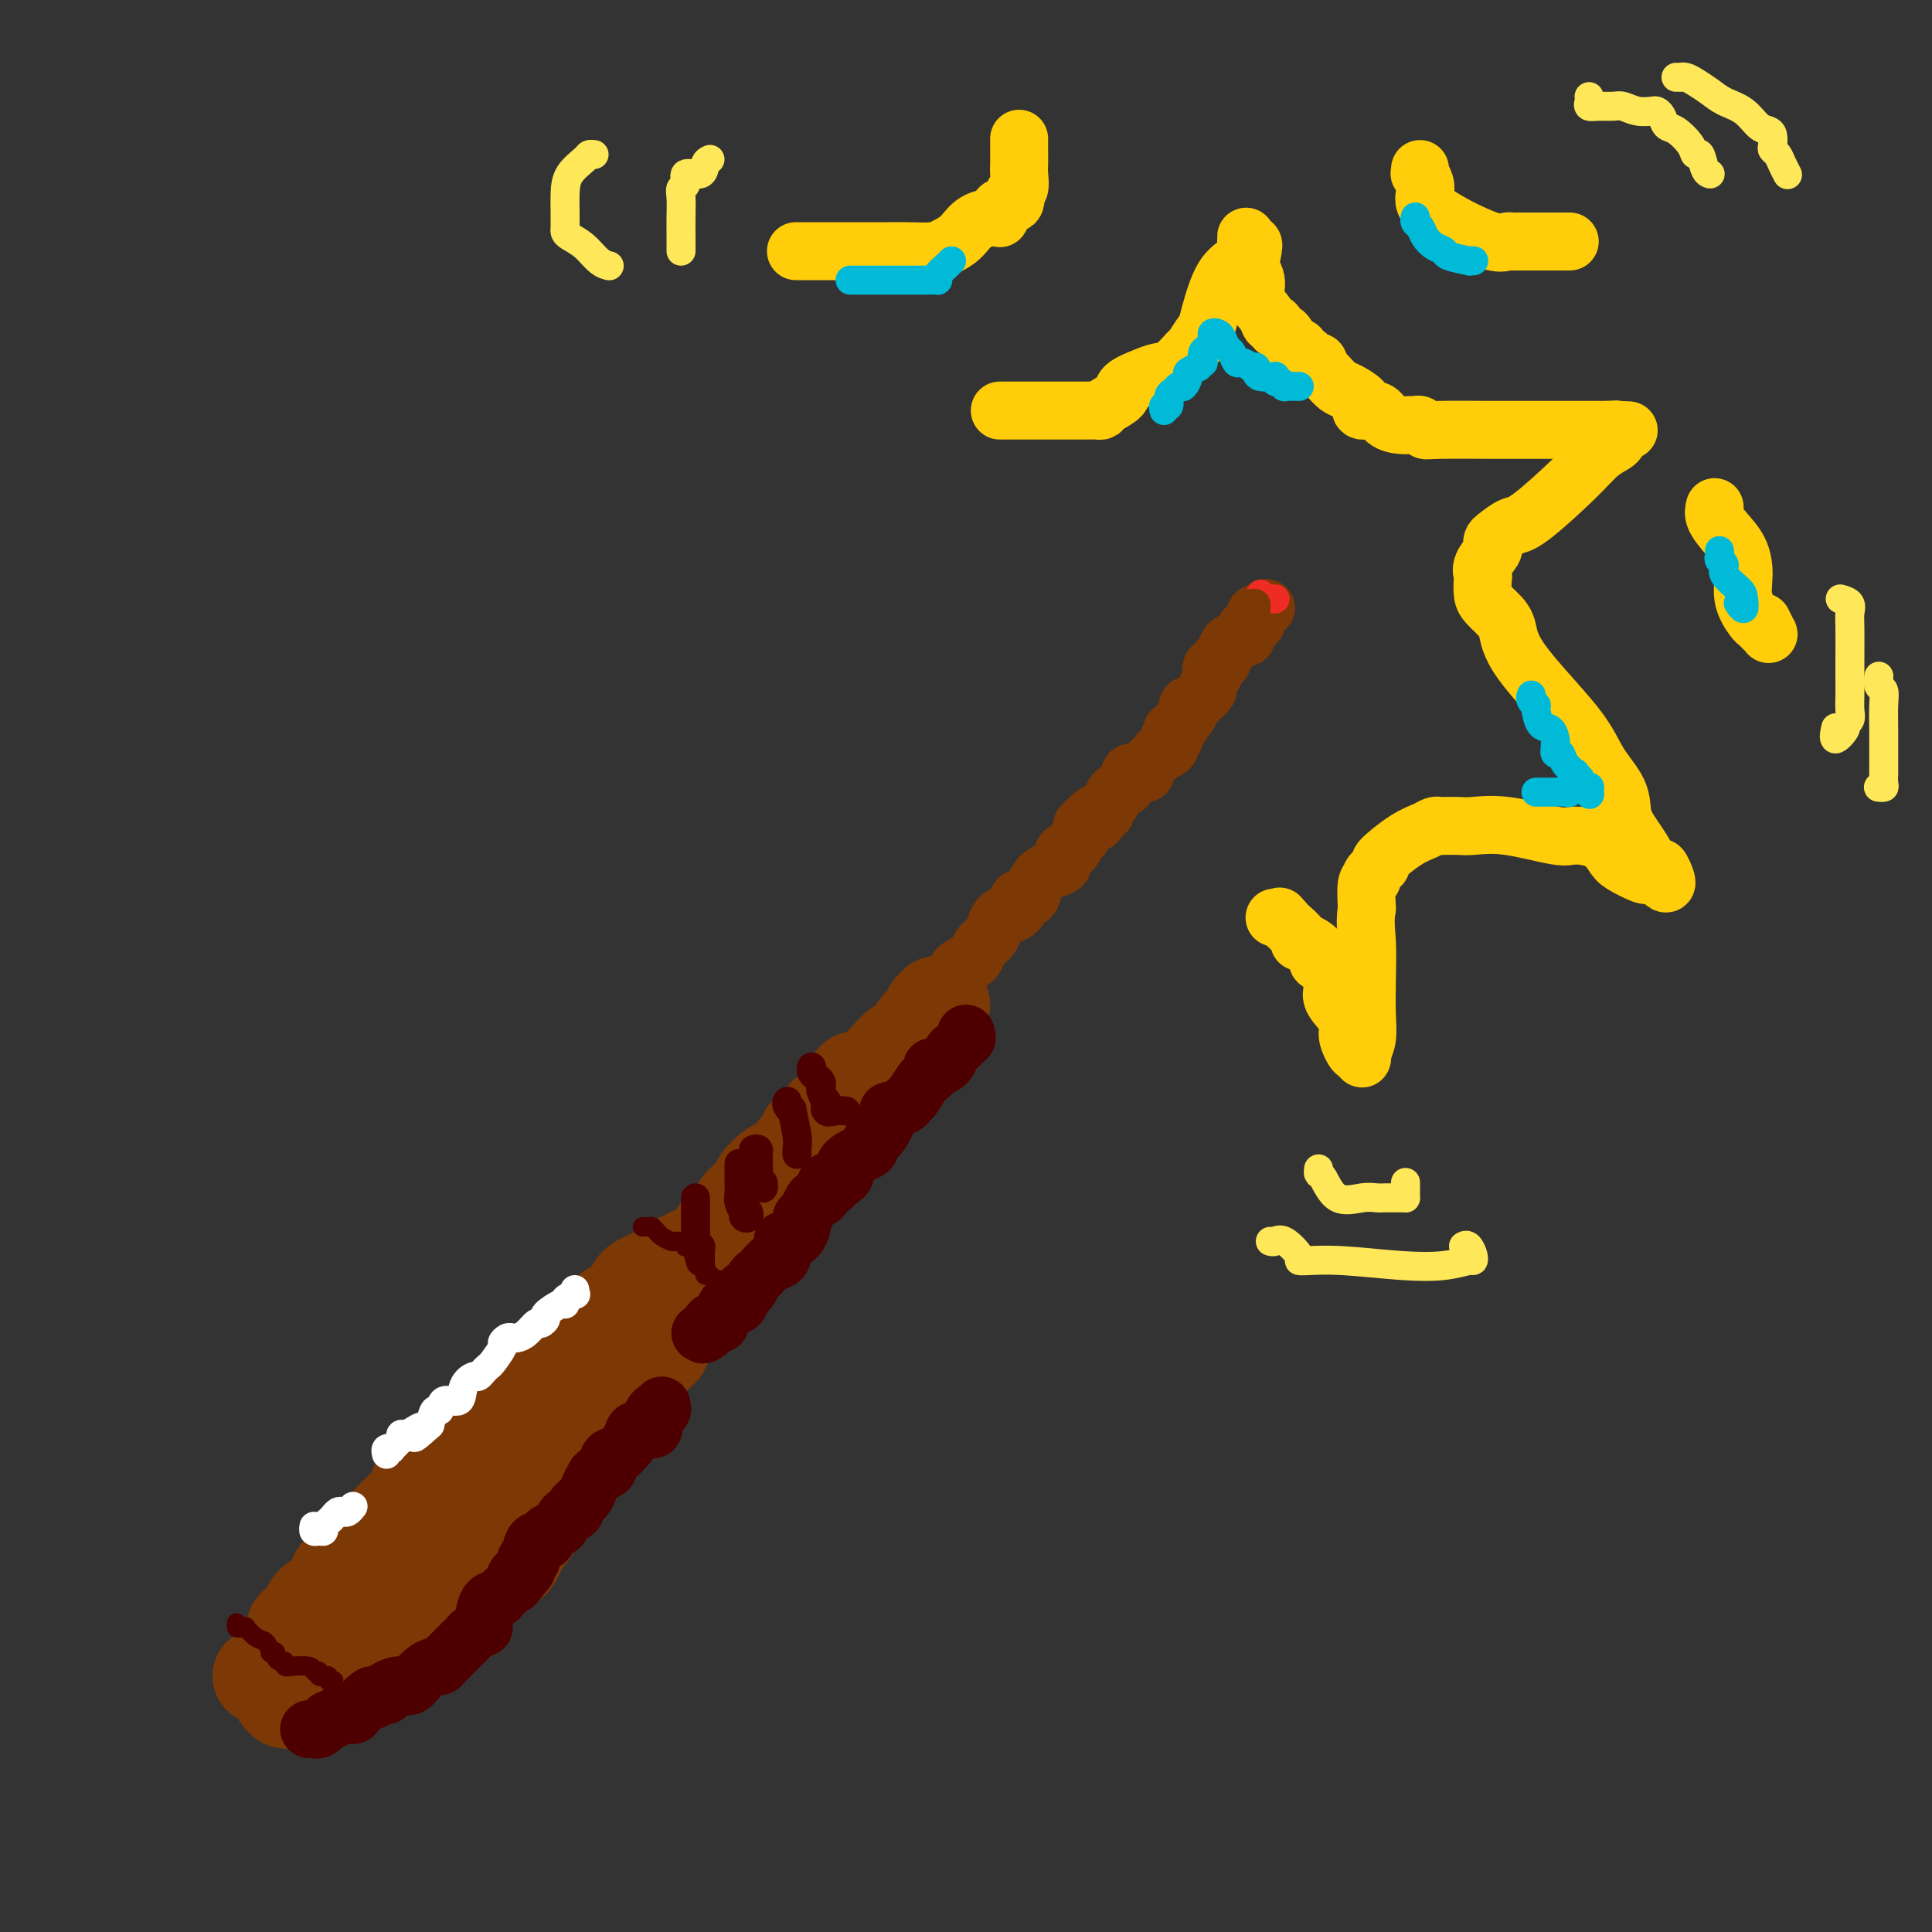 <svg viewBox='0 0 400 400' version='1.1' xmlns='http://www.w3.org/2000/svg' xmlns:xlink='http://www.w3.org/1999/xlink'><rect x="0" y="0" width="400" height="400" fill="#333333" stroke="none"/><g fill='none' stroke='rgb(124,56,5)' stroke-width='20' stroke-linecap='round' stroke-linejoin='round'><path d='M54,347c0.450,0.007 0.899,0.015 1,0c0.101,-0.015 -0.148,-0.052 0,0c0.148,0.052 0.693,0.192 1,0c0.307,-0.192 0.375,-0.718 1,-1c0.625,-0.282 1.806,-0.320 3,-1c1.194,-0.680 2.403,-2.001 3,-3c0.597,-0.999 0.584,-1.675 1,-2c0.416,-0.325 1.260,-0.299 2,-1c0.740,-0.701 1.374,-2.128 2,-3c0.626,-0.872 1.243,-1.190 2,-2c0.757,-0.810 1.654,-2.113 3,-3c1.346,-0.887 3.139,-1.356 4,-2c0.861,-0.644 0.788,-1.461 1,-2c0.212,-0.539 0.709,-0.800 1,-1c0.291,-0.200 0.378,-0.340 1,-1c0.622,-0.660 1.780,-1.840 2,-2c0.220,-0.160 -0.498,0.702 0,0c0.498,-0.702 2.213,-2.967 3,-4c0.787,-1.033 0.644,-0.836 1,-1c0.356,-0.164 1.209,-0.691 2,-1c0.791,-0.309 1.521,-0.401 2,-1c0.479,-0.599 0.706,-1.705 1,-2c0.294,-0.295 0.654,0.220 1,0c0.346,-0.220 0.677,-1.176 1,-2c0.323,-0.824 0.636,-1.516 1,-2c0.364,-0.484 0.778,-0.758 1,-1c0.222,-0.242 0.252,-0.450 1,-1c0.748,-0.550 2.214,-1.443 3,-2c0.786,-0.557 0.893,-0.779 1,-1'/><path d='M100,305c6.303,-6.518 2.059,-2.813 1,-2c-1.059,0.813 1.065,-1.267 2,-2c0.935,-0.733 0.680,-0.118 1,-1c0.320,-0.882 1.215,-3.259 2,-4c0.785,-0.741 1.461,0.156 2,0c0.539,-0.156 0.941,-1.366 1,-2c0.059,-0.634 -0.224,-0.694 0,-1c0.224,-0.306 0.957,-0.859 1,-1c0.043,-0.141 -0.602,0.131 0,0c0.602,-0.131 2.453,-0.665 3,-1c0.547,-0.335 -0.208,-0.469 0,-1c0.208,-0.531 1.381,-1.457 2,-2c0.619,-0.543 0.685,-0.704 1,-1c0.315,-0.296 0.878,-0.727 1,-1c0.122,-0.273 -0.198,-0.388 0,-1c0.198,-0.612 0.914,-1.723 2,-2c1.086,-0.277 2.543,0.279 3,0c0.457,-0.279 -0.085,-1.393 0,-2c0.085,-0.607 0.797,-0.707 1,-1c0.203,-0.293 -0.104,-0.781 0,-1c0.104,-0.219 0.618,-0.170 1,0c0.382,0.170 0.631,0.462 1,0c0.369,-0.462 0.858,-1.679 1,-2c0.142,-0.321 -0.063,0.254 0,0c0.063,-0.254 0.395,-1.338 1,-2c0.605,-0.662 1.485,-0.902 2,-1c0.515,-0.098 0.666,-0.054 1,0c0.334,0.054 0.853,0.118 1,0c0.147,-0.118 -0.076,-0.416 0,-1c0.076,-0.584 0.450,-1.452 1,-2c0.550,-0.548 1.275,-0.774 2,-1'/><path d='M134,270c5.485,-5.809 2.199,-2.832 1,-2c-1.199,0.832 -0.309,-0.482 0,-1c0.309,-0.518 0.037,-0.241 0,0c-0.037,0.241 0.161,0.447 1,0c0.839,-0.447 2.319,-1.546 3,-2c0.681,-0.454 0.565,-0.264 1,-1c0.435,-0.736 1.423,-2.397 2,-3c0.577,-0.603 0.743,-0.147 1,0c0.257,0.147 0.605,-0.013 1,0c0.395,0.013 0.838,0.199 1,0c0.162,-0.199 0.044,-0.784 0,-1c-0.044,-0.216 -0.012,-0.062 0,0c0.012,0.062 0.006,0.031 0,0'/><path d='M143,260c-0.316,0.440 -0.631,0.880 -1,1c-0.369,0.120 -0.791,-0.081 -1,0c-0.209,0.081 -0.204,0.444 -1,1c-0.796,0.556 -2.394,1.303 -4,2c-1.606,0.697 -3.222,1.342 -4,2c-0.778,0.658 -0.720,1.330 -1,2c-0.280,0.670 -0.899,1.338 -2,2c-1.101,0.662 -2.684,1.316 -3,2c-0.316,0.684 0.635,1.397 0,2c-0.635,0.603 -2.856,1.097 -4,2c-1.144,0.903 -1.209,2.216 -2,3c-0.791,0.784 -2.306,1.039 -3,1c-0.694,-0.039 -0.565,-0.373 -1,0c-0.435,0.373 -1.433,1.454 -2,2c-0.567,0.546 -0.704,0.557 -1,1c-0.296,0.443 -0.751,1.319 -1,2c-0.249,0.681 -0.291,1.168 -1,2c-0.709,0.832 -2.086,2.009 -3,3c-0.914,0.991 -1.364,1.794 -2,2c-0.636,0.206 -1.459,-0.187 -2,0c-0.541,0.187 -0.800,0.954 -1,1c-0.200,0.046 -0.343,-0.628 -1,0c-0.657,0.628 -1.829,2.556 -2,3c-0.171,0.444 0.661,-0.598 0,0c-0.661,0.598 -2.813,2.837 -4,4c-1.187,1.163 -1.408,1.250 -2,2c-0.592,0.750 -1.557,2.162 -2,3c-0.443,0.838 -0.366,1.101 -1,1c-0.634,-0.101 -1.978,-0.566 -3,0c-1.022,0.566 -1.720,2.162 -2,3c-0.280,0.838 -0.140,0.919 0,1'/><path d='M86,310c-7.760,7.449 -4.161,4.072 -3,3c1.161,-1.072 -0.117,0.161 -1,1c-0.883,0.839 -1.371,1.283 -2,2c-0.629,0.717 -1.397,1.705 -2,2c-0.603,0.295 -1.039,-0.105 -1,0c0.039,0.105 0.553,0.715 0,1c-0.553,0.285 -2.172,0.247 -3,1c-0.828,0.753 -0.865,2.299 -1,3c-0.135,0.701 -0.368,0.559 -1,1c-0.632,0.441 -1.664,1.465 -2,2c-0.336,0.535 0.025,0.580 0,1c-0.025,0.420 -0.437,1.217 -1,2c-0.563,0.783 -1.277,1.554 -2,2c-0.723,0.446 -1.455,0.566 -2,1c-0.545,0.434 -0.902,1.182 -1,2c-0.098,0.818 0.065,1.707 0,2c-0.065,0.293 -0.356,-0.011 -1,0c-0.644,0.011 -1.640,0.335 -2,1c-0.360,0.665 -0.082,1.670 0,2c0.082,0.330 -0.030,-0.014 0,0c0.030,0.014 0.204,0.386 0,1c-0.204,0.614 -0.786,1.471 -1,2c-0.214,0.529 -0.060,0.731 0,1c0.060,0.269 0.026,0.605 0,1c-0.026,0.395 -0.046,0.849 0,1c0.046,0.151 0.157,-0.001 0,0c-0.157,0.001 -0.581,0.154 -1,1c-0.419,0.846 -0.834,2.385 -1,3c-0.166,0.615 -0.083,0.308 0,0'/><path d='M58,349c-0.468,1.807 -0.139,0.326 0,0c0.139,-0.326 0.087,0.503 0,1c-0.087,0.497 -0.208,0.663 0,1c0.208,0.337 0.744,0.845 1,1c0.256,0.155 0.230,-0.043 1,0c0.770,0.043 2.334,0.328 3,0c0.666,-0.328 0.434,-1.269 1,-2c0.566,-0.731 1.929,-1.250 3,-2c1.071,-0.750 1.851,-1.729 2,-2c0.149,-0.271 -0.332,0.167 1,-1c1.332,-1.167 4.476,-3.937 7,-5c2.524,-1.063 4.427,-0.417 6,-1c1.573,-0.583 2.816,-2.393 4,-3c1.184,-0.607 2.307,-0.009 3,0c0.693,0.009 0.955,-0.571 1,-1c0.045,-0.429 -0.125,-0.708 0,-1c0.125,-0.292 0.547,-0.598 1,-1c0.453,-0.402 0.937,-0.901 2,-2c1.063,-1.099 2.704,-2.799 4,-4c1.296,-1.201 2.248,-1.902 3,-2c0.752,-0.098 1.305,0.407 2,0c0.695,-0.407 1.533,-1.725 2,-2c0.467,-0.275 0.562,0.493 1,0c0.438,-0.493 1.219,-2.246 2,-4'/><path d='M108,319c3.056,-3.072 1.695,-2.251 1,-2c-0.695,0.251 -0.725,-0.067 0,-1c0.725,-0.933 2.203,-2.480 3,-3c0.797,-0.520 0.912,-0.013 1,0c0.088,0.013 0.149,-0.467 0,-1c-0.149,-0.533 -0.510,-1.118 0,-2c0.510,-0.882 1.890,-2.060 3,-3c1.110,-0.940 1.951,-1.640 3,-3c1.049,-1.360 2.306,-3.379 3,-4c0.694,-0.621 0.823,0.155 1,0c0.177,-0.155 0.400,-1.240 1,-2c0.600,-0.760 1.576,-1.195 2,-2c0.424,-0.805 0.296,-1.981 1,-3c0.704,-1.019 2.241,-1.882 3,-3c0.759,-1.118 0.741,-2.491 1,-3c0.259,-0.509 0.794,-0.154 1,0c0.206,0.154 0.082,0.105 0,0c-0.082,-0.105 -0.123,-0.267 0,-1c0.123,-0.733 0.410,-2.037 1,-3c0.590,-0.963 1.483,-1.587 2,-2c0.517,-0.413 0.659,-0.617 1,-1c0.341,-0.383 0.880,-0.946 1,-1c0.120,-0.054 -0.179,0.402 0,0c0.179,-0.402 0.836,-1.663 1,-2c0.164,-0.337 -0.166,0.249 0,0c0.166,-0.249 0.828,-1.335 1,-2c0.172,-0.665 -0.146,-0.910 0,-1c0.146,-0.090 0.756,-0.026 1,0c0.244,0.026 0.122,0.013 0,0'/><path d='M149,257c0.017,0.207 0.033,0.414 0,0c-0.033,-0.414 -0.117,-1.449 0,-2c0.117,-0.551 0.433,-0.619 1,-1c0.567,-0.381 1.384,-1.077 2,-2c0.616,-0.923 1.031,-2.075 2,-3c0.969,-0.925 2.492,-1.623 3,-2c0.508,-0.377 0.002,-0.433 0,-1c-0.002,-0.567 0.500,-1.643 1,-2c0.500,-0.357 1.000,0.007 1,0c0.000,-0.007 -0.498,-0.383 0,-1c0.498,-0.617 1.993,-1.473 3,-2c1.007,-0.527 1.527,-0.723 2,-1c0.473,-0.277 0.898,-0.633 1,-1c0.102,-0.367 -0.119,-0.745 0,-1c0.119,-0.255 0.577,-0.388 1,-1c0.423,-0.612 0.810,-1.704 1,-2c0.190,-0.296 0.184,0.205 1,0c0.816,-0.205 2.456,-1.116 3,-2c0.544,-0.884 -0.008,-1.742 0,-2c0.008,-0.258 0.577,0.085 1,0c0.423,-0.085 0.702,-0.596 1,-1c0.298,-0.404 0.616,-0.699 1,-1c0.384,-0.301 0.835,-0.606 1,-1c0.165,-0.394 0.044,-0.875 0,-1c-0.044,-0.125 -0.013,0.107 0,0c0.013,-0.107 0.006,-0.554 0,-1'/><path d='M175,226c3.990,-4.808 0.965,-1.329 0,0c-0.965,1.329 0.131,0.506 1,0c0.869,-0.506 1.511,-0.696 3,-2c1.489,-1.304 3.824,-3.723 5,-5c1.176,-1.277 1.195,-1.413 2,-2c0.805,-0.587 2.398,-1.624 3,-2c0.602,-0.376 0.213,-0.089 0,0c-0.213,0.089 -0.249,-0.019 0,0c0.249,0.019 0.784,0.163 1,0c0.216,-0.163 0.113,-0.635 0,-1c-0.113,-0.365 -0.237,-0.622 0,-1c0.237,-0.378 0.834,-0.876 1,-1c0.166,-0.124 -0.100,0.125 0,0c0.100,-0.125 0.567,-0.626 1,-1c0.433,-0.374 0.833,-0.622 1,-1c0.167,-0.378 0.101,-0.886 0,-1c-0.101,-0.114 -0.237,0.166 0,0c0.237,-0.166 0.847,-0.776 1,-1c0.153,-0.224 -0.151,-0.060 0,0c0.151,0.060 0.757,0.017 1,0c0.243,-0.017 0.121,-0.009 0,0'/></g>
<g fill='none' stroke='rgb(124,56,5)' stroke-width='12' stroke-linecap='round' stroke-linejoin='round'><path d='M198,202c-0.059,-0.335 -0.118,-0.671 0,-1c0.118,-0.329 0.414,-0.652 1,-1c0.586,-0.348 1.463,-0.719 2,-1c0.537,-0.281 0.735,-0.470 1,-1c0.265,-0.530 0.596,-1.402 1,-2c0.404,-0.598 0.881,-0.923 1,-1c0.119,-0.077 -0.119,0.095 0,0c0.119,-0.095 0.595,-0.455 1,-1c0.405,-0.545 0.739,-1.273 1,-2c0.261,-0.727 0.449,-1.451 1,-2c0.551,-0.549 1.466,-0.922 2,-1c0.534,-0.078 0.686,0.138 1,0c0.314,-0.138 0.791,-0.631 1,-1c0.209,-0.369 0.150,-0.613 0,-1c-0.150,-0.387 -0.392,-0.916 0,-1c0.392,-0.084 1.417,0.275 2,0c0.583,-0.275 0.724,-1.186 1,-2c0.276,-0.814 0.686,-1.531 1,-2c0.314,-0.469 0.532,-0.690 1,-1c0.468,-0.310 1.186,-0.708 2,-1c0.814,-0.292 1.723,-0.477 2,-1c0.277,-0.523 -0.080,-1.384 0,-2c0.080,-0.616 0.596,-0.987 1,-1c0.404,-0.013 0.697,0.331 1,0c0.303,-0.331 0.617,-1.336 1,-2c0.383,-0.664 0.834,-0.986 1,-1c0.166,-0.014 0.047,0.282 0,0c-0.047,-0.282 -0.024,-1.141 0,-2'/><path d='M224,171c4.658,-4.975 3.305,-1.912 3,-1c-0.305,0.912 0.440,-0.328 1,-1c0.560,-0.672 0.936,-0.775 1,-1c0.064,-0.225 -0.185,-0.571 0,-1c0.185,-0.429 0.805,-0.941 1,-1c0.195,-0.059 -0.035,0.335 0,0c0.035,-0.335 0.335,-1.400 1,-2c0.665,-0.600 1.697,-0.735 2,-1c0.303,-0.265 -0.121,-0.660 0,-1c0.121,-0.340 0.789,-0.626 1,-1c0.211,-0.374 -0.035,-0.836 0,-1c0.035,-0.164 0.351,-0.032 1,0c0.649,0.032 1.632,-0.038 2,0c0.368,0.038 0.121,0.183 0,0c-0.121,-0.183 -0.116,-0.693 0,-1c0.116,-0.307 0.343,-0.411 1,-1c0.657,-0.589 1.744,-1.664 2,-2c0.256,-0.336 -0.320,0.068 0,0c0.320,-0.068 1.536,-0.610 2,-1c0.464,-0.390 0.176,-0.630 0,-1c-0.176,-0.370 -0.240,-0.869 0,-1c0.240,-0.131 0.783,0.105 1,0c0.217,-0.105 0.109,-0.553 0,-1'/><path d='M243,152c2.937,-3.164 0.780,-1.572 0,-1c-0.780,0.572 -0.184,0.126 0,0c0.184,-0.126 -0.043,0.068 0,0c0.043,-0.068 0.355,-0.396 1,-1c0.645,-0.604 1.622,-1.482 2,-2c0.378,-0.518 0.155,-0.677 0,-1c-0.155,-0.323 -0.244,-0.812 0,-1c0.244,-0.188 0.821,-0.077 1,0c0.179,0.077 -0.039,0.118 0,0c0.039,-0.118 0.336,-0.396 1,-1c0.664,-0.604 1.694,-1.535 2,-2c0.306,-0.465 -0.114,-0.465 0,-1c0.114,-0.535 0.761,-1.606 1,-2c0.239,-0.394 0.068,-0.113 0,0c-0.068,0.113 -0.034,0.056 0,0'/><path d='M251,140c1.254,-2.024 0.388,-1.083 0,-1c-0.388,0.083 -0.297,-0.693 0,-1c0.297,-0.307 0.800,-0.145 1,0c0.200,0.145 0.096,0.273 0,0c-0.096,-0.273 -0.183,-0.949 0,-1c0.183,-0.051 0.637,0.522 1,0c0.363,-0.522 0.636,-2.139 1,-3c0.364,-0.861 0.818,-0.967 1,-1c0.182,-0.033 0.091,0.006 0,0c-0.091,-0.006 -0.181,-0.057 0,0c0.181,0.057 0.635,0.223 1,0c0.365,-0.223 0.641,-0.833 1,-1c0.359,-0.167 0.800,0.110 1,0c0.200,-0.110 0.158,-0.608 0,-1c-0.158,-0.392 -0.430,-0.680 0,-1c0.430,-0.320 1.564,-0.673 2,-1c0.436,-0.327 0.173,-0.627 0,-1c-0.173,-0.373 -0.256,-0.818 0,-1c0.256,-0.182 0.852,-0.100 1,0c0.148,0.100 -0.153,0.219 0,0c0.153,-0.219 0.758,-0.777 1,-1c0.242,-0.223 0.121,-0.112 0,0'/></g>
<g fill='none' stroke='rgb(255,205,10)' stroke-width='12' stroke-linecap='round' stroke-linejoin='round'><path d='M207,85c0.345,0.000 0.691,0.000 1,0c0.309,-0.000 0.583,-0.000 1,0c0.417,0.000 0.977,0.001 2,0c1.023,-0.001 2.510,-0.002 5,0c2.490,0.002 5.985,0.009 8,0c2.015,-0.009 2.551,-0.033 3,0c0.449,0.033 0.813,0.121 1,0c0.187,-0.121 0.199,-0.453 1,-1c0.801,-0.547 2.391,-1.310 3,-2c0.609,-0.690 0.237,-1.306 1,-2c0.763,-0.694 2.662,-1.465 4,-2c1.338,-0.535 2.117,-0.834 3,-1c0.883,-0.166 1.870,-0.198 3,-1c1.130,-0.802 2.401,-2.375 3,-3c0.599,-0.625 0.525,-0.303 1,-1c0.475,-0.697 1.500,-2.415 2,-3c0.500,-0.585 0.474,-0.039 1,-2c0.526,-1.961 1.605,-6.430 3,-9c1.395,-2.570 3.106,-3.242 4,-4c0.894,-0.758 0.972,-1.601 1,-2c0.028,-0.399 0.008,-0.354 0,-1c-0.008,-0.646 -0.002,-1.982 0,-2c0.002,-0.018 0.001,1.280 0,2c-0.001,0.720 -0.000,0.860 0,1'/><path d='M258,52c2.478,-3.448 1.174,-0.069 1,2c-0.174,2.069 0.781,2.827 1,4c0.219,1.173 -0.297,2.763 0,4c0.297,1.237 1.407,2.123 2,3c0.593,0.877 0.670,1.744 1,2c0.330,0.256 0.914,-0.099 1,0c0.086,0.099 -0.327,0.654 0,1c0.327,0.346 1.393,0.484 2,1c0.607,0.516 0.754,1.409 1,2c0.246,0.591 0.592,0.879 1,1c0.408,0.121 0.879,0.075 1,0c0.121,-0.075 -0.108,-0.177 0,0c0.108,0.177 0.555,0.635 1,1c0.445,0.365 0.890,0.637 1,1c0.110,0.363 -0.114,0.815 0,1c0.114,0.185 0.567,0.101 1,0c0.433,-0.101 0.847,-0.220 1,0c0.153,0.220 0.044,0.777 0,1c-0.044,0.223 -0.022,0.111 0,0'/><path d='M273,76c2.204,2.362 1.215,1.266 1,1c-0.215,-0.266 0.345,0.297 1,1c0.655,0.703 1.406,1.546 2,2c0.594,0.454 1.032,0.518 2,1c0.968,0.482 2.465,1.381 3,2c0.535,0.619 0.106,0.957 0,1c-0.106,0.043 0.111,-0.209 0,0c-0.111,0.209 -0.548,0.879 0,1c0.548,0.121 2.083,-0.307 3,0c0.917,0.307 1.215,1.349 2,2c0.785,0.651 2.056,0.910 3,1c0.944,0.090 1.561,0.010 2,0c0.439,-0.010 0.700,0.050 1,0c0.300,-0.050 0.639,-0.210 1,0c0.361,0.210 0.744,0.788 1,1c0.256,0.212 0.383,0.057 3,0c2.617,-0.057 7.722,-0.015 11,0c3.278,0.015 4.728,0.004 6,0c1.272,-0.004 2.366,-0.001 3,0c0.634,0.001 0.807,0.000 1,0c0.193,-0.000 0.406,-0.000 1,0c0.594,0.000 1.568,0.000 2,0c0.432,-0.000 0.321,-0.000 1,0c0.679,0.000 2.146,0.000 3,0c0.854,-0.000 1.093,-0.000 2,0c0.907,0.000 2.480,0.000 3,0c0.520,-0.000 -0.014,-0.000 0,0c0.014,0.000 0.575,0.000 1,0c0.425,-0.000 0.712,-0.000 1,0'/><path d='M333,89c7.105,0.167 3.366,0.086 2,0c-1.366,-0.086 -0.360,-0.176 0,0c0.360,0.176 0.076,0.619 0,1c-0.076,0.381 0.058,0.701 0,1c-0.058,0.299 -0.307,0.576 -1,1c-0.693,0.424 -1.828,0.996 -3,2c-1.172,1.004 -2.381,2.440 -5,5c-2.619,2.560 -6.650,6.245 -9,8c-2.350,1.755 -3.020,1.582 -4,2c-0.980,0.418 -2.270,1.428 -3,2c-0.730,0.572 -0.899,0.707 -1,1c-0.101,0.293 -0.132,0.745 0,1c0.132,0.255 0.427,0.313 0,1c-0.427,0.687 -1.576,2.004 -2,3c-0.424,0.996 -0.122,1.670 0,2c0.122,0.330 0.064,0.316 0,1c-0.064,0.684 -0.135,2.065 0,3c0.135,0.935 0.476,1.424 1,2c0.524,0.576 1.230,1.240 2,2c0.770,0.760 1.604,1.616 2,3c0.396,1.384 0.353,3.297 3,7c2.647,3.703 7.983,9.197 11,13c3.017,3.803 3.715,5.915 5,8c1.285,2.085 3.156,4.144 4,6c0.844,1.856 0.659,3.508 1,5c0.341,1.492 1.207,2.825 2,4c0.793,1.175 1.512,2.193 2,3c0.488,0.807 0.744,1.404 1,2'/><path d='M341,178c5.943,8.824 3.800,3.384 3,2c-0.800,-1.384 -0.257,1.289 0,2c0.257,0.711 0.226,-0.540 0,-1c-0.226,-0.460 -0.649,-0.130 -1,0c-0.351,0.130 -0.632,0.058 -1,0c-0.368,-0.058 -0.823,-0.103 -1,0c-0.177,0.103 -0.075,0.353 -1,0c-0.925,-0.353 -2.878,-1.308 -4,-2c-1.122,-0.692 -1.414,-1.121 -2,-2c-0.586,-0.879 -1.466,-2.207 -3,-3c-1.534,-0.793 -3.722,-1.050 -5,-1c-1.278,0.050 -1.645,0.406 -4,0c-2.355,-0.406 -6.697,-1.573 -10,-2c-3.303,-0.427 -5.567,-0.115 -7,0c-1.433,0.115 -2.035,0.034 -3,0c-0.965,-0.034 -2.293,-0.019 -3,0c-0.707,0.019 -0.794,0.044 -1,0c-0.206,-0.044 -0.533,-0.157 -1,0c-0.467,0.157 -1.075,0.585 -2,1c-0.925,0.415 -2.167,0.819 -4,2c-1.833,1.181 -4.257,3.140 -5,4c-0.743,0.860 0.194,0.623 0,1c-0.194,0.377 -1.520,1.369 -2,2c-0.480,0.631 -0.115,0.901 0,1c0.115,0.099 -0.021,0.027 0,0c0.021,-0.027 0.198,-0.007 0,0c-0.198,0.007 -0.771,0.002 -1,1c-0.229,0.998 -0.115,2.999 0,5'/><path d='M283,188c-0.465,2.742 -0.128,4.598 0,7c0.128,2.402 0.049,5.351 0,8c-0.049,2.649 -0.066,4.998 0,7c0.066,2.002 0.215,3.657 0,5c-0.215,1.343 -0.793,2.374 -1,3c-0.207,0.626 -0.044,0.846 0,1c0.044,0.154 -0.031,0.242 0,0c0.031,-0.242 0.169,-0.815 0,-1c-0.169,-0.185 -0.645,0.018 -1,0c-0.355,-0.018 -0.588,-0.258 -1,-1c-0.412,-0.742 -1.003,-1.985 -1,-3c0.003,-1.015 0.601,-1.802 0,-3c-0.601,-1.198 -2.399,-2.809 -3,-4c-0.601,-1.191 -0.004,-1.964 0,-3c0.004,-1.036 -0.585,-2.336 -1,-3c-0.415,-0.664 -0.657,-0.693 -1,-1c-0.343,-0.307 -0.786,-0.891 -1,-1c-0.214,-0.109 -0.199,0.256 0,0c0.199,-0.256 0.583,-1.133 0,-2c-0.583,-0.867 -2.132,-1.725 -3,-2c-0.868,-0.275 -1.056,0.031 -1,0c0.056,-0.031 0.355,-0.400 0,-1c-0.355,-0.600 -1.365,-1.431 -2,-2c-0.635,-0.569 -0.896,-0.877 -1,-1c-0.104,-0.123 -0.052,-0.062 0,0'/><path d='M266,191c-1.558,-1.774 -0.954,-1.207 -1,-1c-0.046,0.207 -0.743,0.056 -1,0c-0.257,-0.056 -0.073,-0.016 0,0c0.073,0.016 0.037,0.008 0,0'/><path d='M165,52c-0.182,0.000 -0.363,0.000 0,0c0.363,-0.000 1.271,-0.000 3,0c1.729,0.000 4.280,0.001 7,0c2.720,-0.001 5.610,-0.003 7,0c1.390,0.003 1.282,0.010 2,0c0.718,-0.010 2.263,-0.037 4,0c1.737,0.037 3.667,0.139 5,0c1.333,-0.139 2.071,-0.519 3,-1c0.929,-0.481 2.050,-1.064 3,-2c0.950,-0.936 1.730,-2.224 3,-3c1.270,-0.776 3.029,-1.038 4,-1c0.971,0.038 1.154,0.377 1,0c-0.154,-0.377 -0.644,-1.470 0,-2c0.644,-0.530 2.421,-0.499 3,-1c0.579,-0.501 -0.041,-1.536 0,-2c0.041,-0.464 0.743,-0.356 1,-1c0.257,-0.644 0.069,-2.039 0,-3c-0.069,-0.961 -0.018,-1.487 0,-2c0.018,-0.513 0.005,-1.014 0,-2c-0.005,-0.986 -0.001,-2.458 0,-3c0.001,-0.542 0.000,-0.155 0,0c-0.000,0.155 -0.000,0.077 0,0'/><path d='M294,35c0.030,0.471 0.059,0.941 0,1c-0.059,0.059 -0.208,-0.294 0,0c0.208,0.294 0.772,1.236 1,2c0.228,0.764 0.119,1.351 0,2c-0.119,0.649 -0.250,1.361 0,2c0.250,0.639 0.879,1.204 2,2c1.121,0.796 2.735,1.821 5,3c2.265,1.179 5.183,2.512 7,3c1.817,0.488 2.533,0.131 3,0c0.467,-0.131 0.685,-0.035 1,0c0.315,0.035 0.726,0.009 1,0c0.274,-0.009 0.413,-0.003 1,0c0.587,0.003 1.624,0.001 2,0c0.376,-0.001 0.090,-0.000 1,0c0.910,0.000 3.014,0.000 4,0c0.986,-0.000 0.852,-0.000 1,0c0.148,0.000 0.578,0.000 1,0c0.422,-0.000 0.835,-0.000 1,0c0.165,0.000 0.083,0.000 0,0'/><path d='M355,105c-0.145,0.595 -0.289,1.190 0,2c0.289,0.810 1.012,1.835 2,3c0.988,1.165 2.239,2.469 3,4c0.761,1.531 1.030,3.289 1,5c-0.030,1.711 -0.358,3.376 0,5c0.358,1.624 1.403,3.208 2,4c0.597,0.792 0.745,0.793 1,1c0.255,0.207 0.618,0.619 1,1c0.382,0.381 0.783,0.731 1,1c0.217,0.269 0.251,0.457 0,0c-0.251,-0.457 -0.786,-1.559 -1,-2c-0.214,-0.441 -0.107,-0.220 0,0'/></g>
<g fill='none' stroke='rgb(78,0,0)' stroke-width='12' stroke-linecap='round' stroke-linejoin='round'><path d='M200,214c-0.054,0.479 -0.107,0.958 0,1c0.107,0.042 0.376,-0.353 0,0c-0.376,0.353 -1.397,1.454 -2,2c-0.603,0.546 -0.789,0.538 -1,1c-0.211,0.462 -0.448,1.395 -1,2c-0.552,0.605 -1.419,0.884 -2,1c-0.581,0.116 -0.875,0.070 -1,0c-0.125,-0.070 -0.080,-0.165 0,0c0.080,0.165 0.194,0.589 0,1c-0.194,0.411 -0.697,0.808 -1,1c-0.303,0.192 -0.407,0.180 -1,1c-0.593,0.820 -1.676,2.471 -2,3c-0.324,0.529 0.112,-0.065 0,0c-0.112,0.065 -0.771,0.788 -1,1c-0.229,0.212 -0.029,-0.086 0,0c0.029,0.086 -0.112,0.556 -1,1c-0.888,0.444 -2.524,0.863 -3,1c-0.476,0.137 0.208,-0.009 0,1c-0.208,1.009 -1.308,3.174 -2,4c-0.692,0.826 -0.974,0.315 -1,0c-0.026,-0.315 0.206,-0.432 0,0c-0.206,0.432 -0.849,1.415 -1,2c-0.151,0.585 0.192,0.773 0,1c-0.192,0.227 -0.917,0.494 -2,1c-1.083,0.506 -2.522,1.252 -3,2c-0.478,0.748 0.006,1.500 0,2c-0.006,0.500 -0.503,0.750 -1,1'/><path d='M174,244c-4.715,4.840 -3.501,1.940 -3,1c0.501,-0.940 0.289,0.081 0,1c-0.289,0.919 -0.656,1.738 -1,2c-0.344,0.262 -0.667,-0.032 -1,0c-0.333,0.032 -0.677,0.389 -1,1c-0.323,0.611 -0.624,1.477 -1,2c-0.376,0.523 -0.825,0.705 -1,1c-0.175,0.295 -0.075,0.703 0,1c0.075,0.297 0.126,0.482 0,1c-0.126,0.518 -0.430,1.368 -1,2c-0.570,0.632 -1.406,1.045 -2,1c-0.594,-0.045 -0.946,-0.550 -1,0c-0.054,0.550 0.189,2.154 0,3c-0.189,0.846 -0.810,0.934 -1,1c-0.190,0.066 0.051,0.110 0,0c-0.051,-0.110 -0.395,-0.375 -1,0c-0.605,0.375 -1.472,1.390 -2,2c-0.528,0.610 -0.718,0.816 -1,1c-0.282,0.184 -0.657,0.346 -1,1c-0.343,0.654 -0.655,1.799 -1,2c-0.345,0.201 -0.723,-0.542 -1,0c-0.277,0.542 -0.453,2.370 -1,3c-0.547,0.630 -1.466,0.064 -2,0c-0.534,-0.064 -0.683,0.375 -1,1c-0.317,0.625 -0.803,1.435 -1,2c-0.197,0.565 -0.104,0.883 0,1c0.104,0.117 0.220,0.031 0,0c-0.220,-0.031 -0.777,-0.009 -1,0c-0.223,0.009 -0.111,0.004 0,0'/><path d='M148,274c-4.261,4.597 -1.912,1.088 -1,0c0.912,-1.088 0.388,0.244 0,1c-0.388,0.756 -0.640,0.935 -1,1c-0.360,0.065 -0.828,0.018 -1,0c-0.172,-0.018 -0.049,-0.005 0,0c0.049,0.005 0.025,0.003 0,0'/><path d='M137,291c0.085,0.439 0.169,0.878 0,1c-0.169,0.122 -0.592,-0.073 -1,0c-0.408,0.073 -0.802,0.414 -1,1c-0.198,0.586 -0.199,1.418 0,2c0.199,0.582 0.600,0.915 0,1c-0.600,0.085 -2.201,-0.079 -3,0c-0.799,0.079 -0.797,0.401 -1,1c-0.203,0.599 -0.613,1.474 -1,2c-0.387,0.526 -0.751,0.705 -1,1c-0.249,0.295 -0.381,0.708 -1,1c-0.619,0.292 -1.724,0.462 -2,1c-0.276,0.538 0.278,1.442 0,2c-0.278,0.558 -1.389,0.769 -2,1c-0.611,0.231 -0.722,0.482 -1,1c-0.278,0.518 -0.722,1.304 -1,2c-0.278,0.696 -0.388,1.304 -1,2c-0.612,0.696 -1.726,1.482 -2,2c-0.274,0.518 0.290,0.768 0,1c-0.290,0.232 -1.435,0.444 -2,1c-0.565,0.556 -0.550,1.454 -1,2c-0.450,0.546 -1.364,0.740 -2,1c-0.636,0.260 -0.992,0.585 -1,1c-0.008,0.415 0.334,0.921 0,1c-0.334,0.079 -1.343,-0.267 -2,0c-0.657,0.267 -0.960,1.149 -1,2c-0.040,0.851 0.185,1.671 0,2c-0.185,0.329 -0.781,0.165 -1,0c-0.219,-0.165 -0.063,-0.333 0,0c0.063,0.333 0.031,1.166 0,2'/><path d='M109,325c-4.506,5.511 -1.770,2.290 -1,1c0.770,-1.290 -0.427,-0.647 -1,0c-0.573,0.647 -0.521,1.298 -1,2c-0.479,0.702 -1.488,1.456 -2,2c-0.512,0.544 -0.528,0.877 -1,1c-0.472,0.123 -1.401,0.036 -2,1c-0.599,0.964 -0.867,2.979 -1,4c-0.133,1.021 -0.130,1.047 0,1c0.130,-0.047 0.387,-0.169 0,0c-0.387,0.169 -1.418,0.627 -2,1c-0.582,0.373 -0.715,0.659 -1,1c-0.285,0.341 -0.720,0.735 -1,1c-0.280,0.265 -0.404,0.401 -1,1c-0.596,0.599 -1.665,1.663 -2,2c-0.335,0.337 0.062,-0.051 0,0c-0.062,0.051 -0.584,0.543 -1,1c-0.416,0.457 -0.724,0.879 -1,1c-0.276,0.121 -0.518,-0.060 -1,0c-0.482,0.060 -1.204,0.360 -2,1c-0.796,0.640 -1.666,1.622 -2,2c-0.334,0.378 -0.131,0.154 0,0c0.131,-0.154 0.191,-0.238 0,0c-0.191,0.238 -0.634,0.799 -1,1c-0.366,0.201 -0.657,0.044 -1,0c-0.343,-0.044 -0.740,0.027 -1,0c-0.260,-0.027 -0.385,-0.151 -1,0c-0.615,0.151 -1.722,0.577 -2,1c-0.278,0.423 0.271,0.845 0,1c-0.271,0.155 -1.363,0.044 -2,0c-0.637,-0.044 -0.818,-0.022 -1,0'/><path d='M77,351c-2.179,1.152 -0.625,1.031 0,1c0.625,-0.031 0.322,0.029 0,0c-0.322,-0.029 -0.661,-0.148 -1,0c-0.339,0.148 -0.677,0.561 -1,1c-0.323,0.439 -0.629,0.902 -1,1c-0.371,0.098 -0.806,-0.171 -1,0c-0.194,0.171 -0.146,0.782 0,1c0.146,0.218 0.390,0.043 0,0c-0.390,-0.043 -1.415,0.045 -2,0c-0.585,-0.045 -0.730,-0.223 -1,0c-0.270,0.223 -0.663,0.848 -1,1c-0.337,0.152 -0.616,-0.170 -1,0c-0.384,0.170 -0.872,0.830 -1,1c-0.128,0.170 0.106,-0.151 0,0c-0.106,0.151 -0.550,0.772 -1,1c-0.450,0.228 -0.904,0.061 -1,0c-0.096,-0.061 0.166,-0.016 0,0c-0.166,0.016 -0.762,0.005 -1,0c-0.238,-0.005 -0.119,-0.002 0,0'/></g>
<g fill='none' stroke='rgb(78,0,0)' stroke-width='4' stroke-linecap='round' stroke-linejoin='round'><path d='M49,336c-0.080,0.427 -0.159,0.853 0,1c0.159,0.147 0.557,0.013 1,0c0.443,-0.013 0.932,0.095 1,0c0.068,-0.095 -0.284,-0.393 0,0c0.284,0.393 1.204,1.478 2,2c0.796,0.522 1.466,0.482 2,1c0.534,0.518 0.930,1.593 1,2c0.070,0.407 -0.187,0.147 0,0c0.187,-0.147 0.819,-0.179 1,0c0.181,0.179 -0.090,0.570 0,1c0.090,0.430 0.542,0.900 1,1c0.458,0.100 0.922,-0.170 1,0c0.078,0.170 -0.229,0.782 0,1c0.229,0.218 0.994,0.043 1,0c0.006,-0.043 -0.746,0.045 0,0c0.746,-0.045 2.988,-0.222 4,0c1.012,0.222 0.792,0.844 1,1c0.208,0.156 0.844,-0.155 1,0c0.156,0.155 -0.170,0.777 0,1c0.170,0.223 0.834,0.046 1,0c0.166,-0.046 -0.165,0.040 0,0c0.165,-0.040 0.828,-0.207 1,0c0.172,0.207 -0.146,0.786 0,1c0.146,0.214 0.756,0.061 1,0c0.244,-0.061 0.122,-0.031 0,0'/><path d='M133,254c0.311,0.002 0.623,0.004 1,0c0.377,-0.004 0.821,-0.012 1,0c0.179,0.012 0.093,0.046 0,0c-0.093,-0.046 -0.194,-0.170 0,0c0.194,0.170 0.682,0.634 1,1c0.318,0.366 0.467,0.633 1,1c0.533,0.367 1.449,0.834 2,1c0.551,0.166 0.735,0.031 1,0c0.265,-0.031 0.610,0.041 1,0c0.390,-0.041 0.825,-0.196 1,0c0.175,0.196 0.089,0.743 0,1c-0.089,0.257 -0.181,0.226 0,0c0.181,-0.226 0.636,-0.645 1,0c0.364,0.645 0.637,2.354 1,3c0.363,0.646 0.815,0.228 1,0c0.185,-0.228 0.101,-0.267 0,0c-0.101,0.267 -0.220,0.841 0,1c0.220,0.159 0.780,-0.097 1,0c0.220,0.097 0.101,0.547 0,1c-0.101,0.453 -0.185,0.909 0,1c0.185,0.091 0.637,-0.182 1,0c0.363,0.182 0.636,0.818 1,1c0.364,0.182 0.819,-0.089 1,0c0.181,0.089 0.090,0.539 0,1c-0.090,0.461 -0.178,0.932 0,1c0.178,0.068 0.622,-0.266 1,0c0.378,0.266 0.689,1.133 1,2'/><path d='M151,269c1.400,1.422 0.400,-1.022 0,-2c-0.400,-0.978 -0.200,-0.489 0,0'/></g>
<g fill='none' stroke='rgb(78,0,0)' stroke-width='6' stroke-linecap='round' stroke-linejoin='round'><path d='M144,248c-0.000,0.341 -0.000,0.683 0,1c0.000,0.317 0.000,0.610 0,1c-0.000,0.390 -0.000,0.877 0,1c0.000,0.123 0.000,-0.118 0,0c-0.000,0.118 -0.000,0.596 0,1c0.000,0.404 0.000,0.734 0,1c-0.000,0.266 -0.001,0.467 0,1c0.001,0.533 0.004,1.396 0,2c-0.004,0.604 -0.015,0.948 0,1c0.015,0.052 0.057,-0.189 0,0c-0.057,0.189 -0.211,0.807 0,1c0.211,0.193 0.789,-0.040 1,0c0.211,0.040 0.057,0.351 0,1c-0.057,0.649 -0.015,1.634 0,2c0.015,0.366 0.004,0.112 0,0c-0.004,-0.112 -0.001,-0.082 0,0c0.001,0.082 0.000,0.214 0,0c-0.000,-0.214 -0.000,-0.776 0,-1c0.000,-0.224 0.000,-0.112 0,0'/><path d='M153,241c0.000,-0.096 0.000,-0.191 0,0c-0.000,0.191 -0.001,0.670 0,1c0.001,0.330 0.004,0.513 0,1c-0.004,0.487 -0.015,1.278 0,2c0.015,0.722 0.056,1.374 0,2c-0.056,0.626 -0.207,1.226 0,2c0.207,0.774 0.774,1.720 1,2c0.226,0.280 0.113,-0.107 0,0c-0.113,0.107 -0.226,0.709 0,1c0.226,0.291 0.792,0.271 1,0c0.208,-0.271 0.060,-0.792 0,-1c-0.060,-0.208 -0.030,-0.104 0,0'/><path d='M156,238c0.422,-0.106 0.844,-0.211 1,0c0.156,0.211 0.046,0.739 0,1c-0.046,0.261 -0.026,0.257 0,1c0.026,0.743 0.060,2.234 0,3c-0.060,0.766 -0.212,0.807 0,1c0.212,0.193 0.789,0.536 1,1c0.211,0.464 0.057,1.048 0,1c-0.057,-0.048 -0.016,-0.728 0,-1c0.016,-0.272 0.008,-0.136 0,0'/><path d='M163,228c-0.121,0.275 -0.243,0.549 0,1c0.243,0.451 0.850,1.077 1,1c0.150,-0.077 -0.156,-0.858 0,0c0.156,0.858 0.774,3.354 1,5c0.226,1.646 0.061,2.443 0,3c-0.061,0.557 -0.017,0.873 0,1c0.017,0.127 0.009,0.063 0,0'/><path d='M168,221c0.022,-0.089 0.045,-0.178 0,0c-0.045,0.178 -0.157,0.624 0,1c0.157,0.376 0.582,0.683 1,1c0.418,0.317 0.830,0.643 1,1c0.170,0.357 0.096,0.744 0,1c-0.096,0.256 -0.216,0.380 0,1c0.216,0.620 0.769,1.735 1,2c0.231,0.265 0.139,-0.321 0,0c-0.139,0.321 -0.326,1.550 0,2c0.326,0.450 1.165,0.121 2,0c0.835,-0.121 1.667,-0.035 2,0c0.333,0.035 0.166,0.017 0,0'/></g>
<g fill='none' stroke='rgb(238,43,36)' stroke-width='6' stroke-linecap='round' stroke-linejoin='round'><path d='M261,123c-0.083,0.417 -0.167,0.833 0,1c0.167,0.167 0.583,0.083 1,0'/><path d='M262,124c0.397,0.155 0.890,0.041 1,0c0.110,-0.041 -0.163,-0.011 0,0c0.163,0.011 0.761,0.003 1,0c0.239,-0.003 0.120,-0.002 0,0'/></g>
<g fill='none' stroke='rgb(254,232,89)' stroke-width='6' stroke-linecap='round' stroke-linejoin='round'><path d='M147,33c-0.403,0.181 -0.805,0.363 -1,1c-0.195,0.637 -0.182,1.730 -1,2c-0.818,0.270 -2.468,-0.284 -3,0c-0.532,0.284 0.054,1.406 0,2c-0.054,0.594 -0.746,0.659 -1,1c-0.254,0.341 -0.068,0.957 0,2c0.068,1.043 0.018,2.514 0,4c-0.018,1.486 -0.005,2.986 0,4c0.005,1.014 0.001,1.542 0,2c-0.001,0.458 -0.000,0.845 0,1c0.000,0.155 0.000,0.077 0,0'/><path d='M123,32c-0.392,-0.047 -0.785,-0.094 -1,0c-0.215,0.094 -0.254,0.329 -1,1c-0.746,0.671 -2.200,1.776 -3,3c-0.800,1.224 -0.947,2.566 -1,4c-0.053,1.434 -0.013,2.961 0,4c0.013,1.039 -0.002,1.590 0,2c0.002,0.410 0.020,0.681 0,1c-0.020,0.319 -0.079,0.688 0,1c0.079,0.312 0.294,0.567 1,1c0.706,0.433 1.902,1.044 3,2c1.098,0.956 2.098,2.256 3,3c0.902,0.744 1.704,0.931 2,1c0.296,0.069 0.084,0.020 0,0c-0.084,-0.020 -0.042,-0.010 0,0'/><path d='M329,20c0.039,0.309 0.079,0.618 0,1c-0.079,0.382 -0.275,0.838 0,1c0.275,0.162 1.023,0.029 2,0c0.977,-0.029 2.184,0.044 3,0c0.816,-0.044 1.241,-0.206 2,0c0.759,0.206 1.852,0.780 3,1c1.148,0.220 2.351,0.085 3,0c0.649,-0.085 0.745,-0.119 1,0c0.255,0.119 0.670,0.390 1,1c0.330,0.610 0.575,1.558 1,2c0.425,0.442 1.031,0.377 2,1c0.969,0.623 2.302,1.932 3,3c0.698,1.068 0.761,1.894 1,2c0.239,0.106 0.652,-0.507 1,0c0.348,0.507 0.629,2.136 1,3c0.371,0.864 0.831,0.964 1,1c0.169,0.036 0.045,0.010 0,0c-0.045,-0.010 -0.013,-0.003 0,0c0.013,0.003 0.006,0.001 0,0'/><path d='M347,16c0.442,-0.005 0.884,-0.009 1,0c0.116,0.009 -0.094,0.033 0,0c0.094,-0.033 0.493,-0.123 1,0c0.507,0.123 1.122,0.460 2,1c0.878,0.540 2.017,1.283 3,2c0.983,0.717 1.808,1.410 3,2c1.192,0.590 2.750,1.079 4,2c1.250,0.921 2.190,2.274 3,3c0.810,0.726 1.488,0.824 2,1c0.512,0.176 0.858,0.431 1,1c0.142,0.569 0.080,1.452 0,2c-0.080,0.548 -0.179,0.760 0,1c0.179,0.240 0.636,0.508 1,1c0.364,0.492 0.637,1.209 1,2c0.363,0.791 0.818,1.654 1,2c0.182,0.346 0.091,0.173 0,0'/><path d='M381,124c0.845,0.248 1.691,0.496 2,1c0.309,0.504 0.083,1.264 0,2c-0.083,0.736 -0.023,1.446 0,3c0.023,1.554 0.007,3.950 0,6c-0.007,2.050 -0.006,3.754 0,5c0.006,1.246 0.018,2.034 0,3c-0.018,0.966 -0.065,2.111 0,3c0.065,0.889 0.242,1.523 0,2c-0.242,0.477 -0.902,0.796 -1,1c-0.098,0.204 0.365,0.292 0,1c-0.365,0.708 -1.560,2.037 -2,2c-0.440,-0.037 -0.126,-1.439 0,-2c0.126,-0.561 0.063,-0.280 0,0'/><path d='M389,140c-0.113,0.791 -0.226,1.582 0,2c0.226,0.418 0.793,0.464 1,1c0.207,0.536 0.056,1.564 0,3c-0.056,1.436 -0.015,3.281 0,5c0.015,1.719 0.005,3.312 0,5c-0.005,1.688 -0.005,3.472 0,4c0.005,0.528 0.015,-0.198 0,0c-0.015,0.198 -0.057,1.321 0,2c0.057,0.679 0.211,0.914 0,1c-0.211,0.086 -0.788,0.023 -1,0c-0.212,-0.023 -0.061,-0.007 0,0c0.061,0.007 0.030,0.003 0,0'/><path d='M273,242c-0.057,0.431 -0.114,0.862 0,1c0.114,0.138 0.400,-0.015 1,1c0.600,1.015 1.516,3.200 3,4c1.484,0.800 3.536,0.214 5,0c1.464,-0.214 2.340,-0.057 3,0c0.660,0.057 1.105,0.013 2,0c0.895,-0.013 2.240,0.003 3,0c0.760,-0.003 0.936,-0.026 1,0c0.064,0.026 0.017,0.100 0,0c-0.017,-0.100 -0.005,-0.373 0,-1c0.005,-0.627 0.001,-1.608 0,-2c-0.001,-0.392 -0.001,-0.196 0,0'/><path d='M263,257c0.289,0.083 0.578,0.166 1,0c0.422,-0.166 0.977,-0.581 2,0c1.023,0.581 2.514,2.159 3,3c0.486,0.841 -0.034,0.944 0,1c0.034,0.056 0.622,0.064 2,0c1.378,-0.064 3.546,-0.199 7,0c3.454,0.199 8.194,0.731 12,1c3.806,0.269 6.677,0.275 9,0c2.323,-0.275 4.097,-0.830 5,-1c0.903,-0.170 0.935,0.046 1,0c0.065,-0.046 0.162,-0.352 0,-1c-0.162,-0.648 -0.582,-1.636 -1,-2c-0.418,-0.364 -0.834,-0.104 -1,0c-0.166,0.104 -0.083,0.052 0,0'/></g>
<g fill='none' stroke='rgb(124,56,5)' stroke-width='6' stroke-linecap='round' stroke-linejoin='round'><path d='M259,125c0.423,-0.093 0.845,-0.185 1,0c0.155,0.185 0.041,0.648 0,1c-0.041,0.352 -0.011,0.595 0,1c0.011,0.405 0.003,0.973 0,1c-0.003,0.027 -0.002,-0.486 0,-1'/><path d='M260,127c0.155,0.310 0.042,0.083 0,0c-0.042,-0.083 -0.012,-0.024 0,0c0.012,0.024 0.006,0.012 0,0'/></g>
<g fill='none' stroke='rgb(0,186,216)' stroke-width='6' stroke-linecap='round' stroke-linejoin='round'><path d='M241,85c-0.120,-0.478 -0.239,-0.955 0,-1c0.239,-0.045 0.837,0.344 1,0c0.163,-0.344 -0.110,-1.419 0,-2c0.110,-0.581 0.602,-0.666 1,-1c0.398,-0.334 0.703,-0.917 1,-1c0.297,-0.083 0.586,0.333 1,0c0.414,-0.333 0.952,-1.414 1,-2c0.048,-0.586 -0.393,-0.677 0,-1c0.393,-0.323 1.621,-0.878 2,-1c0.379,-0.122 -0.092,0.190 0,0c0.092,-0.190 0.747,-0.880 1,-1c0.253,-0.120 0.106,0.332 0,0c-0.106,-0.332 -0.169,-1.449 0,-2c0.169,-0.551 0.570,-0.538 1,-1c0.430,-0.462 0.889,-1.399 1,-2c0.111,-0.601 -0.125,-0.867 0,-1c0.125,-0.133 0.611,-0.133 1,0c0.389,0.133 0.681,0.399 1,1c0.319,0.601 0.666,1.537 1,2c0.334,0.463 0.657,0.454 1,1c0.343,0.546 0.708,1.647 1,2c0.292,0.353 0.512,-0.042 1,0c0.488,0.042 1.244,0.521 2,1'/><path d='M259,76c1.473,0.884 1.155,0.094 1,0c-0.155,-0.094 -0.146,0.510 0,1c0.146,0.490 0.431,0.867 1,1c0.569,0.133 1.423,0.020 2,0c0.577,-0.020 0.877,0.051 1,0c0.123,-0.051 0.070,-0.224 0,0c-0.070,0.224 -0.156,0.845 0,1c0.156,0.155 0.553,-0.155 1,0c0.447,0.155 0.943,0.773 1,1c0.057,0.227 -0.325,0.061 0,0c0.325,-0.061 1.357,-0.016 2,0c0.643,0.016 0.898,0.005 1,0c0.102,-0.005 0.051,-0.002 0,0'/><path d='M317,144c0.030,-0.082 0.060,-0.165 0,0c-0.060,0.165 -0.210,0.577 0,1c0.210,0.423 0.781,0.858 1,1c0.219,0.142 0.087,-0.008 0,0c-0.087,0.008 -0.128,0.173 0,1c0.128,0.827 0.427,2.317 1,3c0.573,0.683 1.422,0.560 2,1c0.578,0.440 0.886,1.443 1,2c0.114,0.557 0.034,0.670 0,1c-0.034,0.330 -0.021,0.879 0,1c0.021,0.121 0.052,-0.184 0,0c-0.052,0.184 -0.185,0.857 0,1c0.185,0.143 0.690,-0.245 1,0c0.310,0.245 0.426,1.121 1,2c0.574,0.879 1.607,1.760 2,2c0.393,0.240 0.147,-0.160 0,0c-0.147,0.160 -0.196,0.880 0,1c0.196,0.120 0.638,-0.360 1,0c0.362,0.360 0.643,1.560 1,2c0.357,0.440 0.788,0.118 1,0c0.212,-0.118 0.203,-0.034 0,0c-0.203,0.034 -0.602,0.017 -1,0'/><path d='M328,163c1.883,2.935 1.091,0.772 0,0c-1.091,-0.772 -2.481,-0.154 -3,0c-0.519,0.154 -0.165,-0.155 0,0c0.165,0.155 0.143,0.774 0,1c-0.143,0.226 -0.406,0.061 -1,0c-0.594,-0.061 -1.518,-0.016 -2,0c-0.482,0.016 -0.521,0.004 -1,0c-0.479,-0.004 -1.398,-0.001 -2,0c-0.602,0.001 -0.886,0.000 -1,0c-0.114,-0.000 -0.057,-0.000 0,0'/><path d='M293,45c-0.007,0.026 -0.014,0.051 0,0c0.014,-0.051 0.048,-0.179 0,0c-0.048,0.179 -0.177,0.664 0,1c0.177,0.336 0.660,0.524 1,1c0.340,0.476 0.537,1.242 1,2c0.463,0.758 1.191,1.510 2,2c0.809,0.490 1.699,0.720 2,1c0.301,0.280 0.014,0.611 1,1c0.986,0.389 3.245,0.836 4,1c0.755,0.164 0.007,0.044 0,0c-0.007,-0.044 0.729,-0.012 1,0c0.271,0.012 0.077,0.003 0,0c-0.077,-0.003 -0.039,-0.002 0,0'/><path d='M356,114c0.036,0.329 0.073,0.658 0,1c-0.073,0.342 -0.254,0.696 0,1c0.254,0.304 0.945,0.559 1,1c0.055,0.441 -0.525,1.067 0,2c0.525,0.933 2.154,2.173 3,3c0.846,0.827 0.907,1.242 1,2c0.093,0.758 0.217,1.858 0,2c-0.217,0.142 -0.776,-0.674 -1,-1c-0.224,-0.326 -0.112,-0.163 0,0'/><path d='M176,58c0.341,0.000 0.682,0.000 1,0c0.318,-0.000 0.612,-0.000 1,0c0.388,0.000 0.868,0.000 1,0c0.132,-0.000 -0.085,-0.000 0,0c0.085,0.000 0.473,0.000 1,0c0.527,-0.000 1.192,-0.000 1,0c-0.192,0.000 -1.242,0.001 0,0c1.242,-0.001 4.776,-0.002 7,0c2.224,0.002 3.138,0.008 4,0c0.862,-0.008 1.671,-0.030 2,0c0.329,0.030 0.179,0.113 0,0c-0.179,-0.113 -0.388,-0.422 0,-1c0.388,-0.578 1.374,-1.425 2,-2c0.626,-0.575 0.893,-0.879 1,-1c0.107,-0.121 0.053,-0.061 0,0'/></g>
<g fill='none' stroke='rgb(255,255,255)' stroke-width='6' stroke-linecap='round' stroke-linejoin='round'><path d='M119,267c-0.061,0.444 -0.122,0.888 0,1c0.122,0.112 0.428,-0.107 0,0c-0.428,0.107 -1.588,0.539 -2,1c-0.412,0.461 -0.075,0.951 0,1c0.075,0.049 -0.112,-0.342 -1,0c-0.888,0.342 -2.478,1.419 -3,2c-0.522,0.581 0.026,0.667 0,1c-0.026,0.333 -0.624,0.912 -1,1c-0.376,0.088 -0.531,-0.316 -1,0c-0.469,0.316 -1.253,1.352 -2,2c-0.747,0.648 -1.458,0.909 -2,1c-0.542,0.091 -0.914,0.011 -1,0c-0.086,-0.011 0.114,0.046 0,0c-0.114,-0.046 -0.541,-0.195 -1,0c-0.459,0.195 -0.949,0.734 -1,1c-0.051,0.266 0.337,0.257 0,1c-0.337,0.743 -1.399,2.236 -2,3c-0.601,0.764 -0.743,0.797 -1,1c-0.257,0.203 -0.630,0.574 -1,1c-0.370,0.426 -0.737,0.907 -1,1c-0.263,0.093 -0.424,-0.202 -1,0c-0.576,0.202 -1.569,0.899 -2,2c-0.431,1.101 -0.301,2.604 -1,3c-0.699,0.396 -2.229,-0.317 -3,0c-0.771,0.317 -0.785,1.662 -1,2c-0.215,0.338 -0.633,-0.332 -1,0c-0.367,0.332 -0.684,1.666 -1,3'/><path d='M89,295c-5.062,4.576 -2.715,2.015 -2,1c0.715,-1.015 -0.200,-0.483 -1,0c-0.800,0.483 -1.485,0.917 -2,1c-0.515,0.083 -0.860,-0.184 -1,0c-0.140,0.184 -0.075,0.820 0,1c0.075,0.180 0.160,-0.096 0,0c-0.160,0.096 -0.565,0.566 -1,1c-0.435,0.434 -0.901,0.834 -1,1c-0.099,0.166 0.170,0.097 0,0c-0.170,-0.097 -0.777,-0.222 -1,0c-0.223,0.222 -0.060,0.790 0,1c0.060,0.210 0.017,0.060 0,0c-0.017,-0.060 -0.009,-0.030 0,0'/><path d='M73,312c0.089,-0.112 0.179,-0.223 0,0c-0.179,0.223 -0.625,0.781 -1,1c-0.375,0.219 -0.679,0.100 -1,0c-0.321,-0.100 -0.660,-0.181 -1,0c-0.340,0.181 -0.682,0.623 -1,1c-0.318,0.377 -0.611,0.691 -1,1c-0.389,0.309 -0.875,0.615 -1,1c-0.125,0.385 0.110,0.849 0,1c-0.110,0.151 -0.566,-0.011 -1,0c-0.434,0.011 -0.848,0.195 -1,0c-0.152,-0.195 -0.044,-0.770 0,-1c0.044,-0.230 0.022,-0.115 0,0'/></g>
</svg>